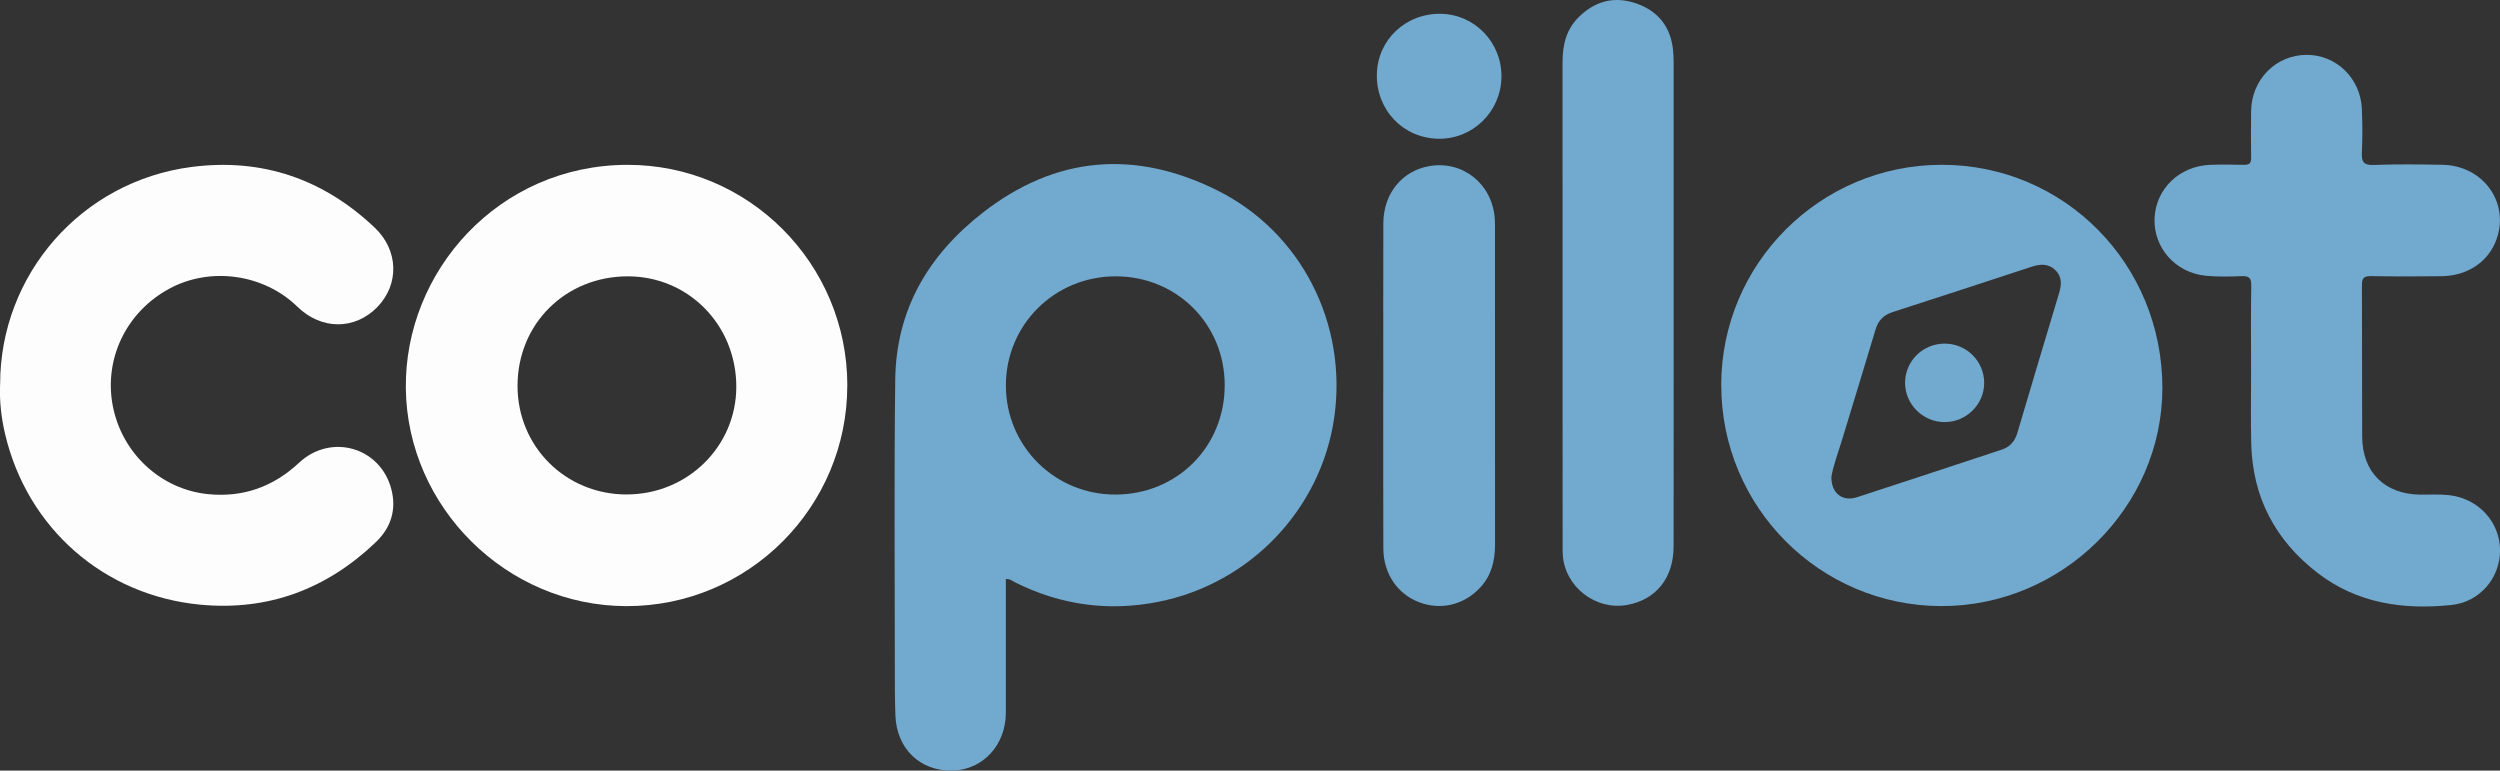 <?xml version="1.0" encoding="UTF-8"?>
<svg id="Layer_2" data-name="Layer 2" xmlns="http://www.w3.org/2000/svg" viewBox="0 0 600.74 185.17">
  <rect x="0" y="0" width="600.74" height="185.17" fill="#333333" stroke="none"/>
  <defs>
    <style>
      .cls-1 {
        fill: #72a9ce;
      }

      .cls-2 {
        fill: #fdfdfd;
      }
    </style>
  </defs>
  <g id="Layer_1-2" data-name="Layer 1">
    <g>
      <path class="cls-1" d="M241.7,139.12c0,.84,0,1.66,0,2.49,0,9.9.02,19.79,0,29.69-.02,7.79-5.59,13.75-12.9,13.87-7.74.13-13.34-5.26-13.64-13.25-.14-3.86-.14-7.72-.14-11.58,0-23.03-.18-46.07.1-69.09.2-16.82,7.93-29.96,21.08-40.18,17.59-13.67,36.55-15.09,56.15-5.4,20.3,10.03,31.52,32.11,28.25,54.73-3.17,21.94-20.19,39.85-42.28,44.22-11.92,2.36-23.41.8-34.32-4.64-.67-.33-1.25-.92-2.3-.83ZM294.29,92.55c0-14.66-11.52-26.15-26.18-26.15-14.73,0-26.43,11.66-26.4,26.29.03,14.53,11.75,26.18,26.31,26.15,14.83-.02,26.28-11.48,26.27-26.29Z"/>
      <path class="cls-2" d="M203.6,92.6c.01,29.31-23.79,53.1-53.08,53.05-28.88-.05-52.67-23.83-53-52.32-.33-28.15,22.3-53.65,53.2-53.72,29.2-.06,52.87,23.75,52.89,52.98ZM150.6,118.81c14.58,0,26.3-11.5,26.33-25.83.03-14.84-11.47-26.57-26.06-26.58-14.99,0-26.51,11.43-26.51,26.32,0,14.6,11.55,26.1,26.24,26.1Z"/>
      <path class="cls-2" d="M.03,92.33c0-26.33,19.5-48.78,46-52.21,16.89-2.19,31.66,2.86,44.02,14.59,5.74,5.45,5.92,13.6.64,19.05-5.41,5.58-13.47,5.56-19.23-.06-8.05-7.85-20.86-9.67-30.72-4.36-10.38,5.58-15.83,16.89-13.63,28.24,2.2,11.33,11.5,20.02,22.89,21.16,8.4.84,15.65-1.75,21.86-7.54,7.7-7.18,19.59-3.73,22.19,6.4,1.26,4.89-.11,9.22-3.75,12.69-11.77,11.24-25.78,16.54-42.07,15.02-23.24-2.17-41.69-18.38-47.01-41.03-.9-3.85-1.37-7.75-1.2-11.95Z"/>
      <path class="cls-1" d="M540.92,88.57c0-6.65-.07-13.3.05-19.94.03-1.9-.59-2.34-2.36-2.27-2.86.11-5.75.18-8.59-.1-7.29-.72-12.58-6.76-12.29-13.81.29-7.05,5.97-12.55,13.35-12.84,2.71-.1,5.42-.07,8.13,0,1.3.03,1.76-.41,1.73-1.73-.07-3.71-.05-7.42-.01-11.13.08-7.59,5.9-13.52,13.29-13.57,7.16-.04,13.03,5.63,13.33,13.03.14,3.47.17,6.96,0,10.43-.11,2.26.42,3.1,2.89,3,5.49-.21,10.99-.14,16.49-.04,9.73.17,16.14,9.04,12.98,17.89-1.91,5.37-6.92,8.8-13.16,8.88-5.65.07-11.31.08-16.96-.02-1.73-.03-2.24.45-2.23,2.19.07,12.13,0,24.27.06,36.4.05,8.55,5.42,13.83,13.98,13.92,2.32.03,4.67-.14,6.96.13,7.04.82,12.17,6.47,12.19,13.24.02,6.59-4.81,12.44-11.7,13.15-11.54,1.19-22.6-.36-32.14-7.7-10.17-7.83-15.62-18.16-15.95-31.03-.15-6.02-.03-12.06-.03-18.09h-.01Z"/>
      <path class="cls-1" d="M402.17,72.65c0,19.56.02,39.11-.01,58.67-.01,7.57-4.22,12.8-11.19,14.05-7.56,1.36-14.95-4.39-15.44-12.03-.05-.77-.04-1.55-.04-2.32,0-38.65.01-77.29-.02-115.94,0-4.33.85-8.13,4.21-11.28,4.06-3.8,8.65-4.71,13.69-2.91,5.09,1.81,8.06,5.6,8.65,11.03.22,2.06.14,4.16.15,6.25,0,18.16,0,36.33,0,54.49Z"/>
      <path class="cls-1" d="M332.4,92.37c0-12.91-.03-25.82.01-38.72.03-7.14,4.49-12.6,11.06-13.74,8-1.38,15.06,4.23,15.71,12.51.05.69.06,1.39.06,2.09,0,25.43,0,50.86.01,76.29,0,3.83-.81,7.37-3.47,10.28-3.9,4.28-9.53,5.64-14.81,3.62-5.19-1.99-8.54-6.9-8.56-12.9-.05-13.14-.02-26.28-.02-39.42Z"/>
      <path class="cls-1" d="M360.79,18.64c-.18,8.27-6.94,14.83-15.14,14.7-8.49-.14-14.96-6.91-14.8-15.48.16-8.32,6.99-14.74,15.47-14.54,8.2.2,14.65,7.03,14.47,15.32Z"/>
      <g>
        <path class="cls-1" d="M413.6,92.57c0-29.21,23.74-52.96,52.98-52.97,29.47-.01,53.05,23.84,53.03,53.65-.02,28.66-24.14,52.45-53.13,52.39-29.21-.06-52.87-23.8-52.87-53.07ZM440.08,114.56c-.07,4,2.67,6.05,6.15,4.92,11.61-3.76,23.18-7.62,34.76-11.43,2-.66,3.17-1.99,3.77-4.02,3.3-11.17,6.64-22.32,10-33.48.61-2.03.83-3.96-.84-5.6-1.73-1.71-3.73-1.51-5.83-.82-11.08,3.64-22.17,7.27-33.27,10.85-2.19.71-3.48,2-4.14,4.23-2.59,8.72-5.31,17.41-7.93,26.12-.98,3.24-2.19,6.42-2.68,9.23Z"/>
        <path class="cls-1" d="M467.33,82.57c5.23.02,9.44,4.21,9.46,9.41.02,5.15-4.24,9.41-9.43,9.45-5.28.04-9.64-4.31-9.58-9.54.07-5.2,4.31-9.34,9.55-9.32Z"/>
      </g>
    </g>
  </g>
</svg>